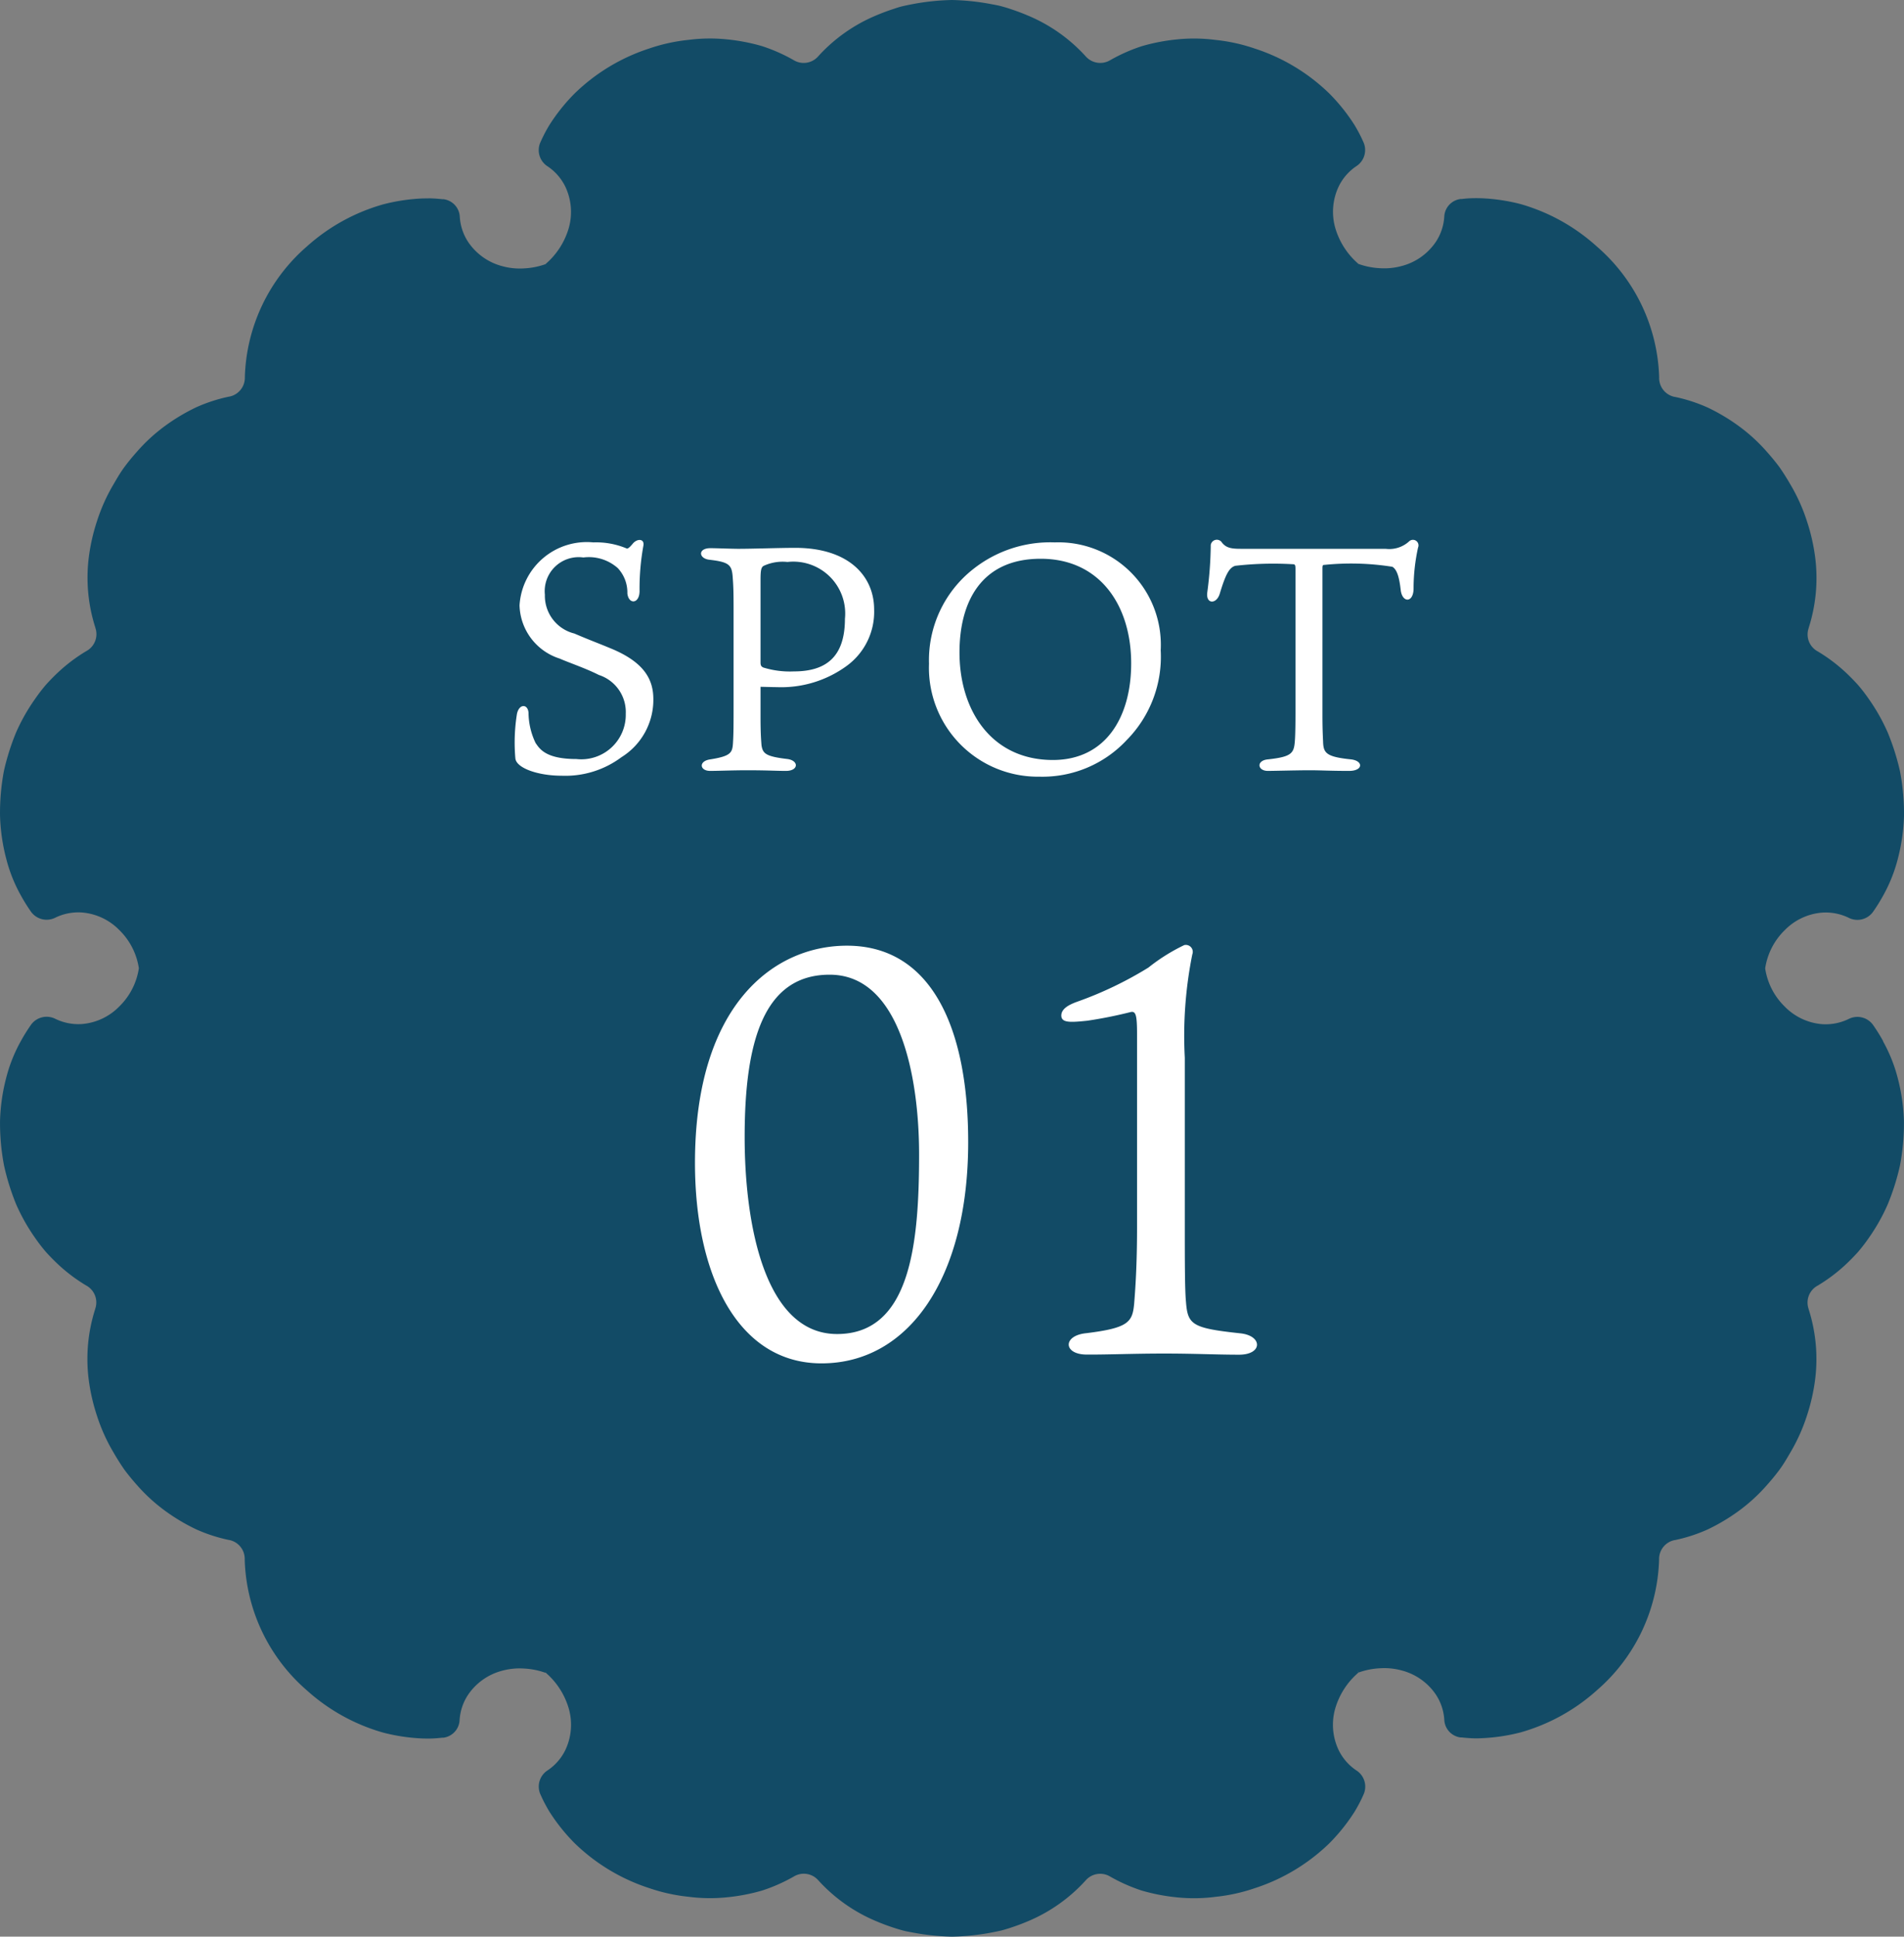 <svg xmlns="http://www.w3.org/2000/svg" xmlns:xlink="http://www.w3.org/1999/xlink" width="59.333" height="60.342" viewBox="0 0 59.333 60.342">
  <rect x="0" y="0" width="59.333" height="60.342" fill="#808080" stroke="none"/>
  <defs>
    <clipPath id="clip-path">
      <rect id="長方形_1101" data-name="長方形 1101" width="59.333" height="60.342" fill="none"/>
    </clipPath>
  </defs>
  <g id="spot01-blue" transform="translate(-7592 16037)">
    <g id="グループ_5905" data-name="グループ 5905" transform="translate(7592 -16037)" clip-path="url(#clip-path)">
      <path id="パス_23777" data-name="パス 23777" d="M58.683,32.442a5.389,5.389,0,0,0-.318-.51.6.6,0,0,0-.762-.18,1.643,1.643,0,0,1-.817.16,1.835,1.835,0,0,1-1.175-.553,2.094,2.094,0,0,1-.605-1.186l-.094,0,.094,0a2.094,2.094,0,0,1,.605-1.186,1.834,1.834,0,0,1,1.175-.552,1.64,1.64,0,0,1,.817.159.6.6,0,0,0,.762-.18,5.417,5.417,0,0,0,.318-.51,4.766,4.766,0,0,0,.461-1.162,5.949,5.949,0,0,0,.188-1.316,7,7,0,0,0-.126-1.4,7.453,7.453,0,0,0-.378-1.195,5.964,5.964,0,0,0-.584-1.039,5.3,5.3,0,0,0-.348-.453q-.191-.211-.394-.4a5.2,5.2,0,0,0-.852-.639l-.009-.005a.6.6,0,0,1-.28-.723l0-.005a5.1,5.1,0,0,0,.206-2.177,6.036,6.036,0,0,0-.263-1.16,5.6,5.6,0,0,0-.516-1.141q-.16-.278-.339-.536c-.125-.167-.257-.327-.393-.479a5.388,5.388,0,0,0-.875-.8,6.035,6.035,0,0,0-.967-.576,5.009,5.009,0,0,0-1.019-.331l-.008,0a.6.6,0,0,1-.485-.6s0-.009,0-.013a5.6,5.6,0,0,0-1.938-4.07A5.987,5.987,0,0,0,47.388,6.36a5.813,5.813,0,0,0-1.238-.183q-.151-.005-.3,0t-.3.024l-.038,0a.581.581,0,0,0-.506.546,1.6,1.6,0,0,1-.27.8,1.846,1.846,0,0,1-1.071.745,2.06,2.06,0,0,1-.659.065,2.329,2.329,0,0,1-.673-.133L42.29,8.3h0l.042-.077a2.335,2.335,0,0,1-.723-1.121,1.837,1.837,0,0,1,.111-1.3,1.607,1.607,0,0,1,.547-.625A.6.6,0,0,0,42.5,4.46a4.6,4.6,0,0,0-.292-.565,5.779,5.779,0,0,0-.78-.977A5.965,5.965,0,0,0,39.1,1.513a5.5,5.5,0,0,0-1.224-.269,5.174,5.174,0,0,0-1.19-.017,6.044,6.044,0,0,0-1.106.212,5.307,5.307,0,0,0-.981.434l-.01.006a.605.605,0,0,1-.749-.114l-.017-.019A5.07,5.07,0,0,0,32.041.489q-.266-.114-.55-.207C31.4.25,31.3.221,31.2.194s-.2-.044-.3-.063A7.4,7.4,0,0,0,29.666,0a7.4,7.4,0,0,0-1.242.131c-.1.019-.2.04-.3.063s-.193.056-.288.087q-.284.093-.55.207a5.073,5.073,0,0,0-1.781,1.257l-.017.019a.6.6,0,0,1-.749.114l-.01-.006a5.3,5.3,0,0,0-.981-.434,6.04,6.04,0,0,0-1.106-.212,5.172,5.172,0,0,0-1.19.017,5.507,5.507,0,0,0-1.224.269A5.969,5.969,0,0,0,17.9,2.918a5.79,5.79,0,0,0-.78.977,4.629,4.629,0,0,0-.292.565.6.6,0,0,0,.237.724,1.607,1.607,0,0,1,.547.625,1.837,1.837,0,0,1,.11,1.3A2.333,2.333,0,0,1,17,8.227l.041.077h0L17,8.23a2.331,2.331,0,0,1-.673.133,2.059,2.059,0,0,1-.659-.065,1.846,1.846,0,0,1-1.071-.745,1.6,1.6,0,0,1-.27-.8.581.581,0,0,0-.506-.546l-.037,0c-.1-.011-.2-.019-.3-.024s-.2,0-.3,0a5.811,5.811,0,0,0-1.238.183A5.987,5.987,0,0,0,9.567,7.675a5.6,5.6,0,0,0-1.938,4.07v.013a.6.6,0,0,1-.485.6l-.008,0a5.009,5.009,0,0,0-1.019.331,6.035,6.035,0,0,0-.967.576,5.379,5.379,0,0,0-.875.8c-.136.152-.268.311-.393.479s-.232.351-.339.536a5.586,5.586,0,0,0-.516,1.141,6.053,6.053,0,0,0-.263,1.16,5.1,5.1,0,0,0,.207,2.177l0,.005a.6.6,0,0,1-.28.723l-.009.005a5.2,5.2,0,0,0-.852.639q-.2.186-.394.4a5.3,5.3,0,0,0-.348.453A5.978,5.978,0,0,0,.5,22.822a7.452,7.452,0,0,0-.378,1.195A7.017,7.017,0,0,0,0,25.421a5.936,5.936,0,0,0,.188,1.316A4.757,4.757,0,0,0,.649,27.9a5.415,5.415,0,0,0,.318.51.6.6,0,0,0,.762.18,1.639,1.639,0,0,1,.817-.159,1.833,1.833,0,0,1,1.175.552,2.094,2.094,0,0,1,.605,1.186l.094,0-.094,0a2.094,2.094,0,0,1-.605,1.186,1.834,1.834,0,0,1-1.175.553,1.642,1.642,0,0,1-.817-.16.6.6,0,0,0-.762.18,5.387,5.387,0,0,0-.318.51A4.757,4.757,0,0,0,.188,33.6,5.936,5.936,0,0,0,0,34.921a7.017,7.017,0,0,0,.126,1.4A7.452,7.452,0,0,0,.5,37.519a5.978,5.978,0,0,0,.584,1.039,5.294,5.294,0,0,0,.348.453q.191.211.394.4a5.207,5.207,0,0,0,.852.639l.009.005a.6.6,0,0,1,.28.723l0,.005a5.1,5.1,0,0,0-.207,2.177,6.053,6.053,0,0,0,.263,1.16,5.586,5.586,0,0,0,.516,1.141q.16.278.339.536c.125.167.257.327.393.479a5.389,5.389,0,0,0,.875.8,6.034,6.034,0,0,0,.967.576,5.009,5.009,0,0,0,1.019.331l.008,0a.6.6,0,0,1,.485.6V48.6a5.6,5.6,0,0,0,1.938,4.07,5.987,5.987,0,0,0,2.377,1.315,5.812,5.812,0,0,0,1.238.183q.151.005.3,0c.1-.005.2-.013.3-.024l.037,0a.581.581,0,0,0,.506-.546,1.6,1.6,0,0,1,.27-.8,1.846,1.846,0,0,1,1.071-.745,2.059,2.059,0,0,1,.659-.065,2.331,2.331,0,0,1,.673.133l.046-.074h0L17,52.114a2.333,2.333,0,0,1,.723,1.121,1.837,1.837,0,0,1-.11,1.3,1.607,1.607,0,0,1-.547.625.6.6,0,0,0-.237.724,4.616,4.616,0,0,0,.292.565,5.79,5.79,0,0,0,.78.977,5.971,5.971,0,0,0,2.331,1.405,5.507,5.507,0,0,0,1.224.269,5.16,5.16,0,0,0,1.19.017,6.022,6.022,0,0,0,1.106-.212,5.3,5.3,0,0,0,.981-.434l.01-.006a.6.6,0,0,1,.749.114l.017.019a5.073,5.073,0,0,0,1.781,1.257q.266.114.55.207c.094.031.19.06.288.087s.2.044.3.063a7.427,7.427,0,0,0,1.242.131,7.422,7.422,0,0,0,1.242-.131q.15-.029.3-.063c.1-.027.193-.056.288-.087q.284-.093.55-.207A5.07,5.07,0,0,0,33.822,58.6l.017-.019a.6.6,0,0,1,.749-.114l.01.006a5.308,5.308,0,0,0,.981.434,6.025,6.025,0,0,0,1.106.212,5.161,5.161,0,0,0,1.19-.017,5.5,5.5,0,0,0,1.224-.269,5.968,5.968,0,0,0,2.331-1.405,5.779,5.779,0,0,0,.78-.977,4.588,4.588,0,0,0,.292-.565.6.6,0,0,0-.237-.724,1.607,1.607,0,0,1-.547-.625,1.837,1.837,0,0,1-.111-1.3,2.335,2.335,0,0,1,.723-1.121l-.042-.077h0l.046.074a2.33,2.33,0,0,1,.673-.133,2.06,2.06,0,0,1,.659.065,1.846,1.846,0,0,1,1.071.745,1.6,1.6,0,0,1,.27.8.581.581,0,0,0,.506.546l.038,0q.148.016.3.024t.3,0a5.814,5.814,0,0,0,1.238-.183,5.987,5.987,0,0,0,2.377-1.315A5.6,5.6,0,0,0,51.7,48.6s0-.009,0-.013a.6.6,0,0,1,.485-.6l.008,0a5.009,5.009,0,0,0,1.019-.331,6.034,6.034,0,0,0,.967-.576,5.4,5.4,0,0,0,.875-.8c.136-.152.268-.311.393-.479s.232-.351.339-.536a5.6,5.6,0,0,0,.516-1.141,6.036,6.036,0,0,0,.263-1.16,5.1,5.1,0,0,0-.206-2.177l0-.005a.6.6,0,0,1,.28-.723l.009-.005a5.217,5.217,0,0,0,.852-.639q.2-.186.394-.4a5.294,5.294,0,0,0,.348-.453,5.964,5.964,0,0,0,.584-1.039,7.453,7.453,0,0,0,.378-1.195,7,7,0,0,0,.126-1.4,5.949,5.949,0,0,0-.188-1.316,4.766,4.766,0,0,0-.461-1.162" transform="translate(0.001)" fill="#124b66"/>
    </g>
    <path id="パス_23813" data-name="パス 23813" d="M-9.64-2.21c0-.61-.27-1.16-1.36-1.6-.36-.15-.66-.26-1.1-.45a1.21,1.21,0,0,1-.92-1.21,1.059,1.059,0,0,1,1.2-1.16,1.357,1.357,0,0,1,1.07.33,1.107,1.107,0,0,1,.3.79c.04.35.37.33.38-.06A7.563,7.563,0,0,1-9.95-7c.04-.22-.2-.23-.34-.05-.1.12-.15.15-.18.14a2.45,2.45,0,0,0-1.04-.19,2.1,2.1,0,0,0-2.3,1.96,1.791,1.791,0,0,0,1.25,1.66c.27.12.83.31,1.22.51a1.215,1.215,0,0,1,.84,1.21A1.386,1.386,0,0,1-12.04-.35c-.97,0-1.15-.33-1.27-.5a2.217,2.217,0,0,1-.22-.94c-.02-.28-.29-.29-.36.03a5.612,5.612,0,0,0-.05,1.39c.03.3.7.54,1.44.54a2.923,2.923,0,0,0,1.87-.58A2.105,2.105,0,0,0-9.64-2.21ZM-6.3-2.6c.09,0,.37.01.51.01a3.459,3.459,0,0,0,2.2-.68,2.084,2.084,0,0,0,.83-1.74c0-1.03-.78-1.92-2.46-1.92-.49,0-1.31.03-1.77.03-.21,0-.69-.02-.87-.02-.4,0-.37.32-.04.36.6.07.7.15.73.51.02.27.03.43.03.99v3c0,.62,0,.92-.02,1.23-.02.29-.08.39-.7.49-.38.05-.34.36-.01.36C-7.63.02-7.15,0-6.73,0c.66,0,.91.02,1.22.02.4,0,.41-.32.05-.37-.68-.08-.77-.17-.81-.43-.01-.14-.03-.35-.03-.85Zm0-.76V-5.93c0-.3.02-.4.1-.44a1.409,1.409,0,0,1,.74-.12A1.616,1.616,0,0,1-3.67-4.72c0,1.17-.57,1.64-1.59,1.64a2.811,2.811,0,0,1-.95-.12C-6.28-3.23-6.3-3.27-6.3-3.36ZM2.87-7.1a3.864,3.864,0,0,0-2.54.83A3.609,3.609,0,0,0-1.05-3.32,3.393,3.393,0,0,0,2.39.2,3.587,3.587,0,0,0,5.11-.94a3.693,3.693,0,0,0,1.06-2.8A3.192,3.192,0,0,0,2.87-7.1ZM5.25-3.33c0,1.67-.79,3.01-2.44,3.01C.9-.32-.1-1.86-.1-3.67c0-1.58.68-2.92,2.53-2.92S5.25-5.13,5.25-3.33Zm5.03-3.09c.08,0,.09.02.09.17v4.46c0,.51-.01.77-.02.89-.03.37-.1.48-.83.56-.38.03-.34.36-.01.36C9.69.02,10.43,0,10.8,0c.39,0,.64.02,1.24.02.45,0,.45-.32.05-.36-.77-.08-.85-.2-.86-.56-.01-.22-.02-.42-.02-.84V-6.28c0-.11.01-.12.07-.12a8.2,8.2,0,0,1,2.11.06c.13.08.21.28.26.73.05.4.4.4.4-.06a5.969,5.969,0,0,1,.14-1.27.173.173,0,0,0-.27-.2.916.916,0,0,1-.74.24H8.68c-.3,0-.48-.02-.62-.22a.191.191,0,0,0-.33.1,11.929,11.929,0,0,1-.11,1.49c-.04.36.29.36.39.03.19-.63.3-.81.48-.87A10.4,10.4,0,0,1,10.28-6.42Z" transform="translate(7622 -16013)" fill="#fff"/>
    <path id="パス_23814" data-name="パス 23814" d="M-3.609-12.708c-2.286,0-4.734,1.854-4.734,6.768C-8.343-2.448-7.011.306-4.4.306-1.665.306.171-2.376.171-6.588.171-10.224-1.017-12.708-3.609-12.708Zm2.25,6.5c0,2.79-.27,5.6-2.556,5.6-2.268,0-2.88-3.456-2.88-6.138,0-2.97.594-5.058,2.646-5.058C-1.953-11.808-1.359-8.622-1.359-6.21ZM6.957-1.62c-.036-.36-.036-1.368-.036-2.3V-9.216a12.874,12.874,0,0,1,.234-3.222.216.216,0,0,0-.252-.288,5.8,5.8,0,0,0-1.116.7,11.574,11.574,0,0,1-2.214,1.062c-.252.09-.5.216-.5.432,0,.234.288.216.81.162a13.7,13.7,0,0,0,1.35-.27c.162-.036.2.09.2.7v6.012c0,1.188-.054,1.926-.09,2.376-.054.576-.18.756-1.494.918-.738.072-.72.666.018.666C4.527.036,5.319,0,6.273,0c.972,0,1.62.036,2.34.036.738,0,.738-.594.036-.666C7.137-.792,7.011-.9,6.957-1.62Z" transform="translate(7622 -15994.826)" fill="#fff"/>
  </g>
</svg>
